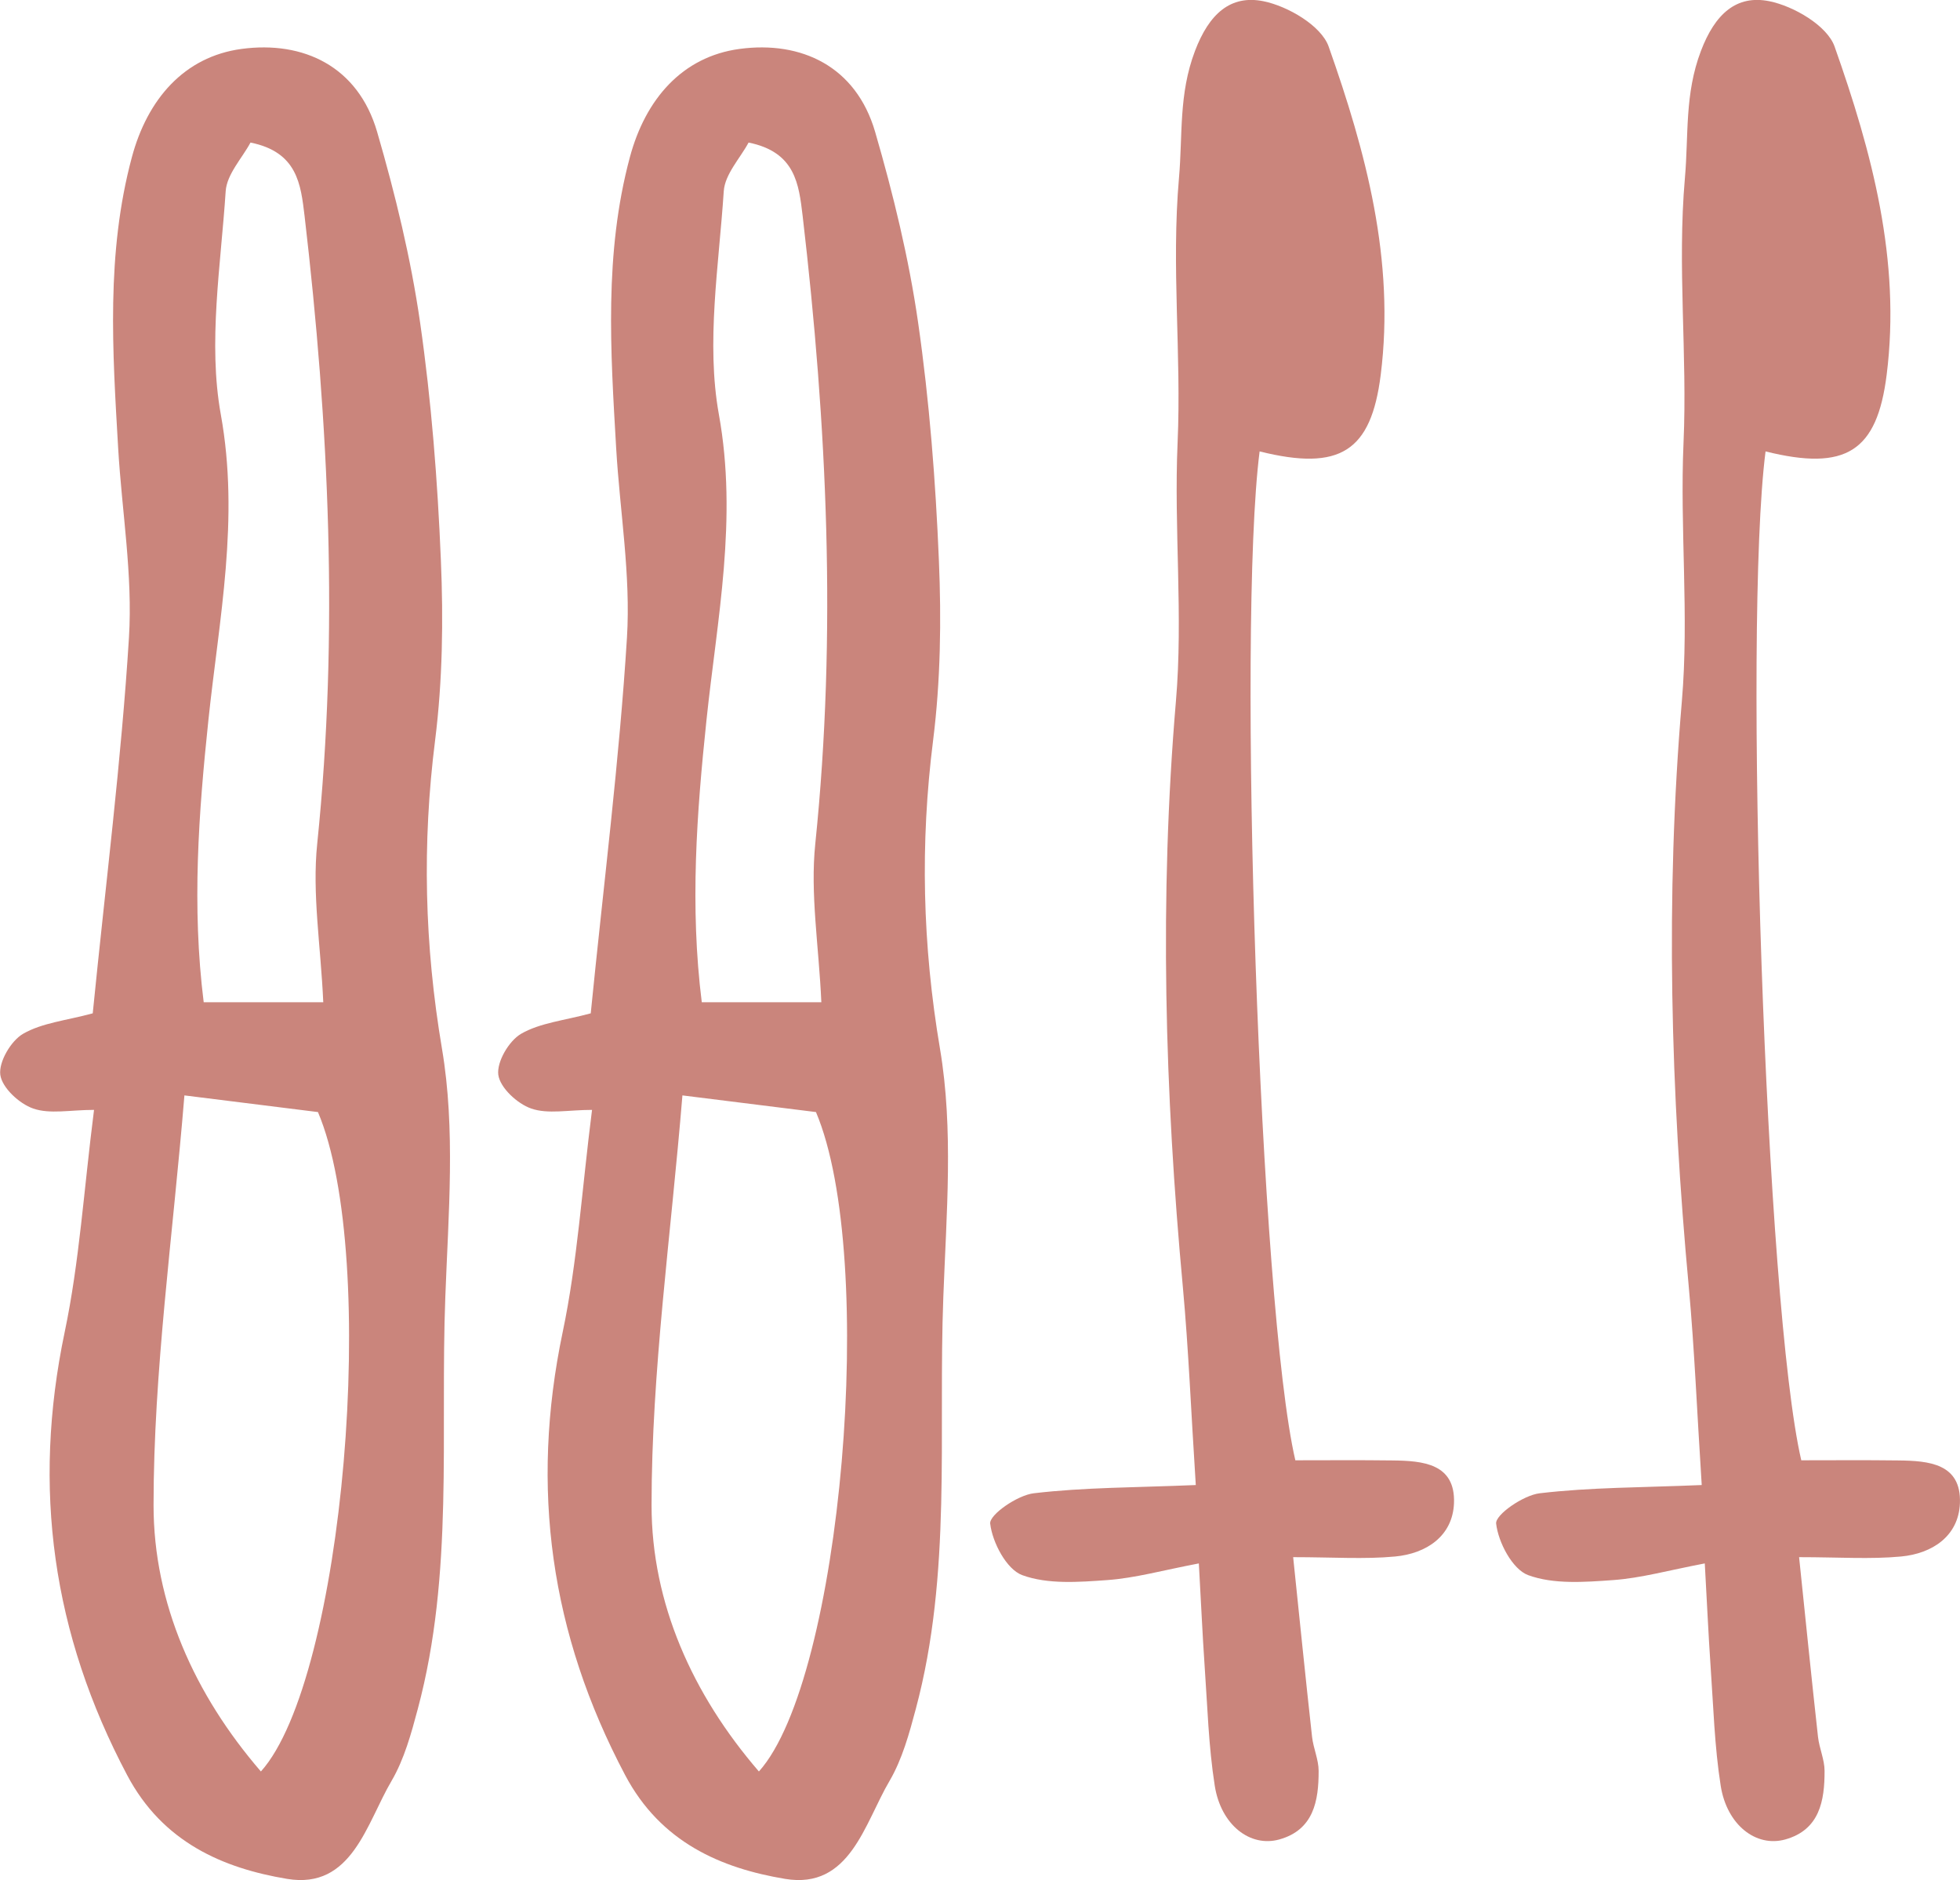 <?xml version="1.0" encoding="UTF-8"?><svg id="Ebene_2" xmlns="http://www.w3.org/2000/svg" viewBox="0 0 269.32 258.35"><defs><style>.cls-1{fill:#ca857c;}</style></defs><g id="Ebene_1-2"><path class="cls-1" d="M44.42,137.73c-.35-7.82-1.55-14.91-.83-21.82,2.97-28.85,1.61-57.55-1.74-86.24-.52-4.32-.97-8.78-7.43-10.08-1.14,2.13-3.25,4.34-3.41,6.68-.67,10.23-2.45,20.81-.67,30.68,2.6,14.38-.23,28.03-1.7,41.96-1.35,12.82-2.3,25.65-.65,38.81h16.43ZM35.85,243.42c11.4-12.68,16.32-70.61,7.84-90.61-5.66-.7-11.45-1.43-18.35-2.29-1.59,19.41-4.24,37.86-4.24,56.32,0,13.45,5.61,25.99,14.75,36.58M12.74,139.27c1.78-17.88,3.93-34.73,4.98-51.66.53-8.6-.97-17.31-1.48-25.97-.78-13.41-1.67-26.83,1.88-40.04,2.13-7.94,7.17-13.82,15.09-14.88,8.45-1.13,15.98,2.37,18.61,11.4,2.5,8.6,4.64,17.39,5.91,26.23,1.55,10.79,2.4,21.72,2.85,32.62.35,8.23.23,16.58-.79,24.73-1.8,14.24-1.47,28.14.94,42.4,1.88,11.09.88,22.75.46,34.12-.72,18.89,1.2,38-3.78,56.6-.9,3.38-1.86,6.9-3.6,9.88-3.46,5.87-5.44,14.96-14.36,13.48-8.8-1.47-17.09-5.01-21.98-14.26-10.27-19.4-13.08-39.43-8.58-60.89,2.02-9.62,2.63-19.54,4.03-30.52-3.26,0-6.07.62-8.37-.19-1.9-.66-4.27-2.85-4.51-4.63-.23-1.78,1.46-4.67,3.14-5.64,2.62-1.51,5.94-1.82,9.58-2.81"/><path class="cls-1" d="M112.86,137.73c-.35-7.82-1.55-14.91-.83-21.82,2.97-28.85,1.61-57.55-1.74-86.24-.52-4.32-.97-8.78-7.43-10.08-1.14,2.13-3.25,4.34-3.41,6.68-.67,10.23-2.45,20.81-.67,30.68,2.6,14.38-.23,28.03-1.7,41.96-1.35,12.82-2.3,25.65-.65,38.81h16.43ZM104.28,243.42c11.4-12.68,16.32-70.61,7.84-90.61-5.66-.7-11.45-1.43-18.35-2.29-1.59,19.41-4.24,37.86-4.24,56.32,0,13.45,5.61,25.99,14.75,36.58M81.17,139.27c1.78-17.88,3.93-34.73,4.98-51.66.53-8.6-.97-17.31-1.48-25.97-.78-13.41-1.67-26.83,1.88-40.04,2.13-7.94,7.17-13.82,15.09-14.88,8.45-1.13,15.98,2.37,18.61,11.4,2.5,8.6,4.64,17.39,5.91,26.23,1.55,10.79,2.4,21.72,2.85,32.62.35,8.23.23,16.58-.79,24.73-1.8,14.24-1.47,28.14.94,42.4,1.88,11.09.88,22.75.46,34.12-.72,18.89,1.2,38-3.78,56.6-.9,3.38-1.86,6.9-3.6,9.88-3.46,5.87-5.44,14.96-14.36,13.48-8.8-1.47-17.09-5.01-21.98-14.26-10.27-19.4-13.08-39.43-8.58-60.89,2.02-9.62,2.63-19.54,4.03-30.52-3.26,0-6.07.62-8.37-.19-1.9-.66-4.27-2.85-4.51-4.63-.23-1.78,1.46-4.67,3.14-5.64,2.62-1.51,5.94-1.82,9.58-2.81"/><path class="cls-1" d="M242.6,62.04c-3.1,24.28,0,117.45,4.91,138.62,4.2,0,8.8-.04,13.37.02,4.13.05,8.64.41,8.43,5.88-.18,4.51-3.79,6.92-8.09,7.32-4.23.4-8.53.09-14.01.09.88,8.45,1.7,16.59,2.6,24.71.18,1.57.9,3.11.9,4.66.01,4.11-.68,8.1-5.4,9.42-4.02,1.12-8.02-2-8.87-7.36-.86-5.45-1.01-11.03-1.4-16.55-.29-4.25-.48-8.51-.79-14.02-5.03.96-8.78,2.02-12.59,2.29-3.91.28-8.16.61-11.68-.68-2.16-.8-4.1-4.49-4.4-7.08-.14-1.21,3.73-3.91,6-4.17,6.94-.82,13.99-.78,22.25-1.13-.65-10.05-.99-18.61-1.77-27.13-2.49-26.83-3.25-53.64-.96-80.57,1.01-11.77-.29-23.72.23-35.54.54-12.11-.88-24.15.19-36.37.52-5.88-.06-11.5,2.2-17.45,1.93-5.08,4.87-7.75,9.41-6.83,3.36.68,7.93,3.36,8.95,6.21,5.13,14.51,9.14,29.39,7.16,45.13-1.32,10.52-5.58,13.27-16.64,10.52"/><path class="cls-1" d="M173.08,62.04c-3.1,24.28,0,117.45,4.91,138.62,4.2,0,8.8-.04,13.37.02,4.13.05,8.64.41,8.43,5.88-.18,4.51-3.79,6.92-8.09,7.32-4.23.4-8.53.09-14.01.09.88,8.45,1.7,16.59,2.6,24.71.18,1.57.9,3.11.9,4.66.01,4.11-.68,8.1-5.4,9.42-4.02,1.12-8.02-2-8.87-7.36-.86-5.45-1.01-11.03-1.4-16.55-.29-4.25-.48-8.51-.79-14.02-5.03.96-8.78,2.02-12.59,2.29-3.91.28-8.16.61-11.68-.68-2.16-.8-4.1-4.49-4.4-7.08-.14-1.21,3.73-3.91,6-4.17,6.94-.82,13.99-.78,22.25-1.13-.65-10.05-.99-18.61-1.77-27.13-2.49-26.83-3.25-53.64-.96-80.57,1.01-11.77-.29-23.72.23-35.54.54-12.11-.88-24.15.19-36.37.52-5.88-.06-11.5,2.2-17.45,1.93-5.08,4.87-7.75,9.41-6.83,3.36.68,7.93,3.36,8.95,6.21,5.13,14.51,9.14,29.39,7.16,45.13-1.32,10.52-5.58,13.27-16.64,10.52"/></g></svg>